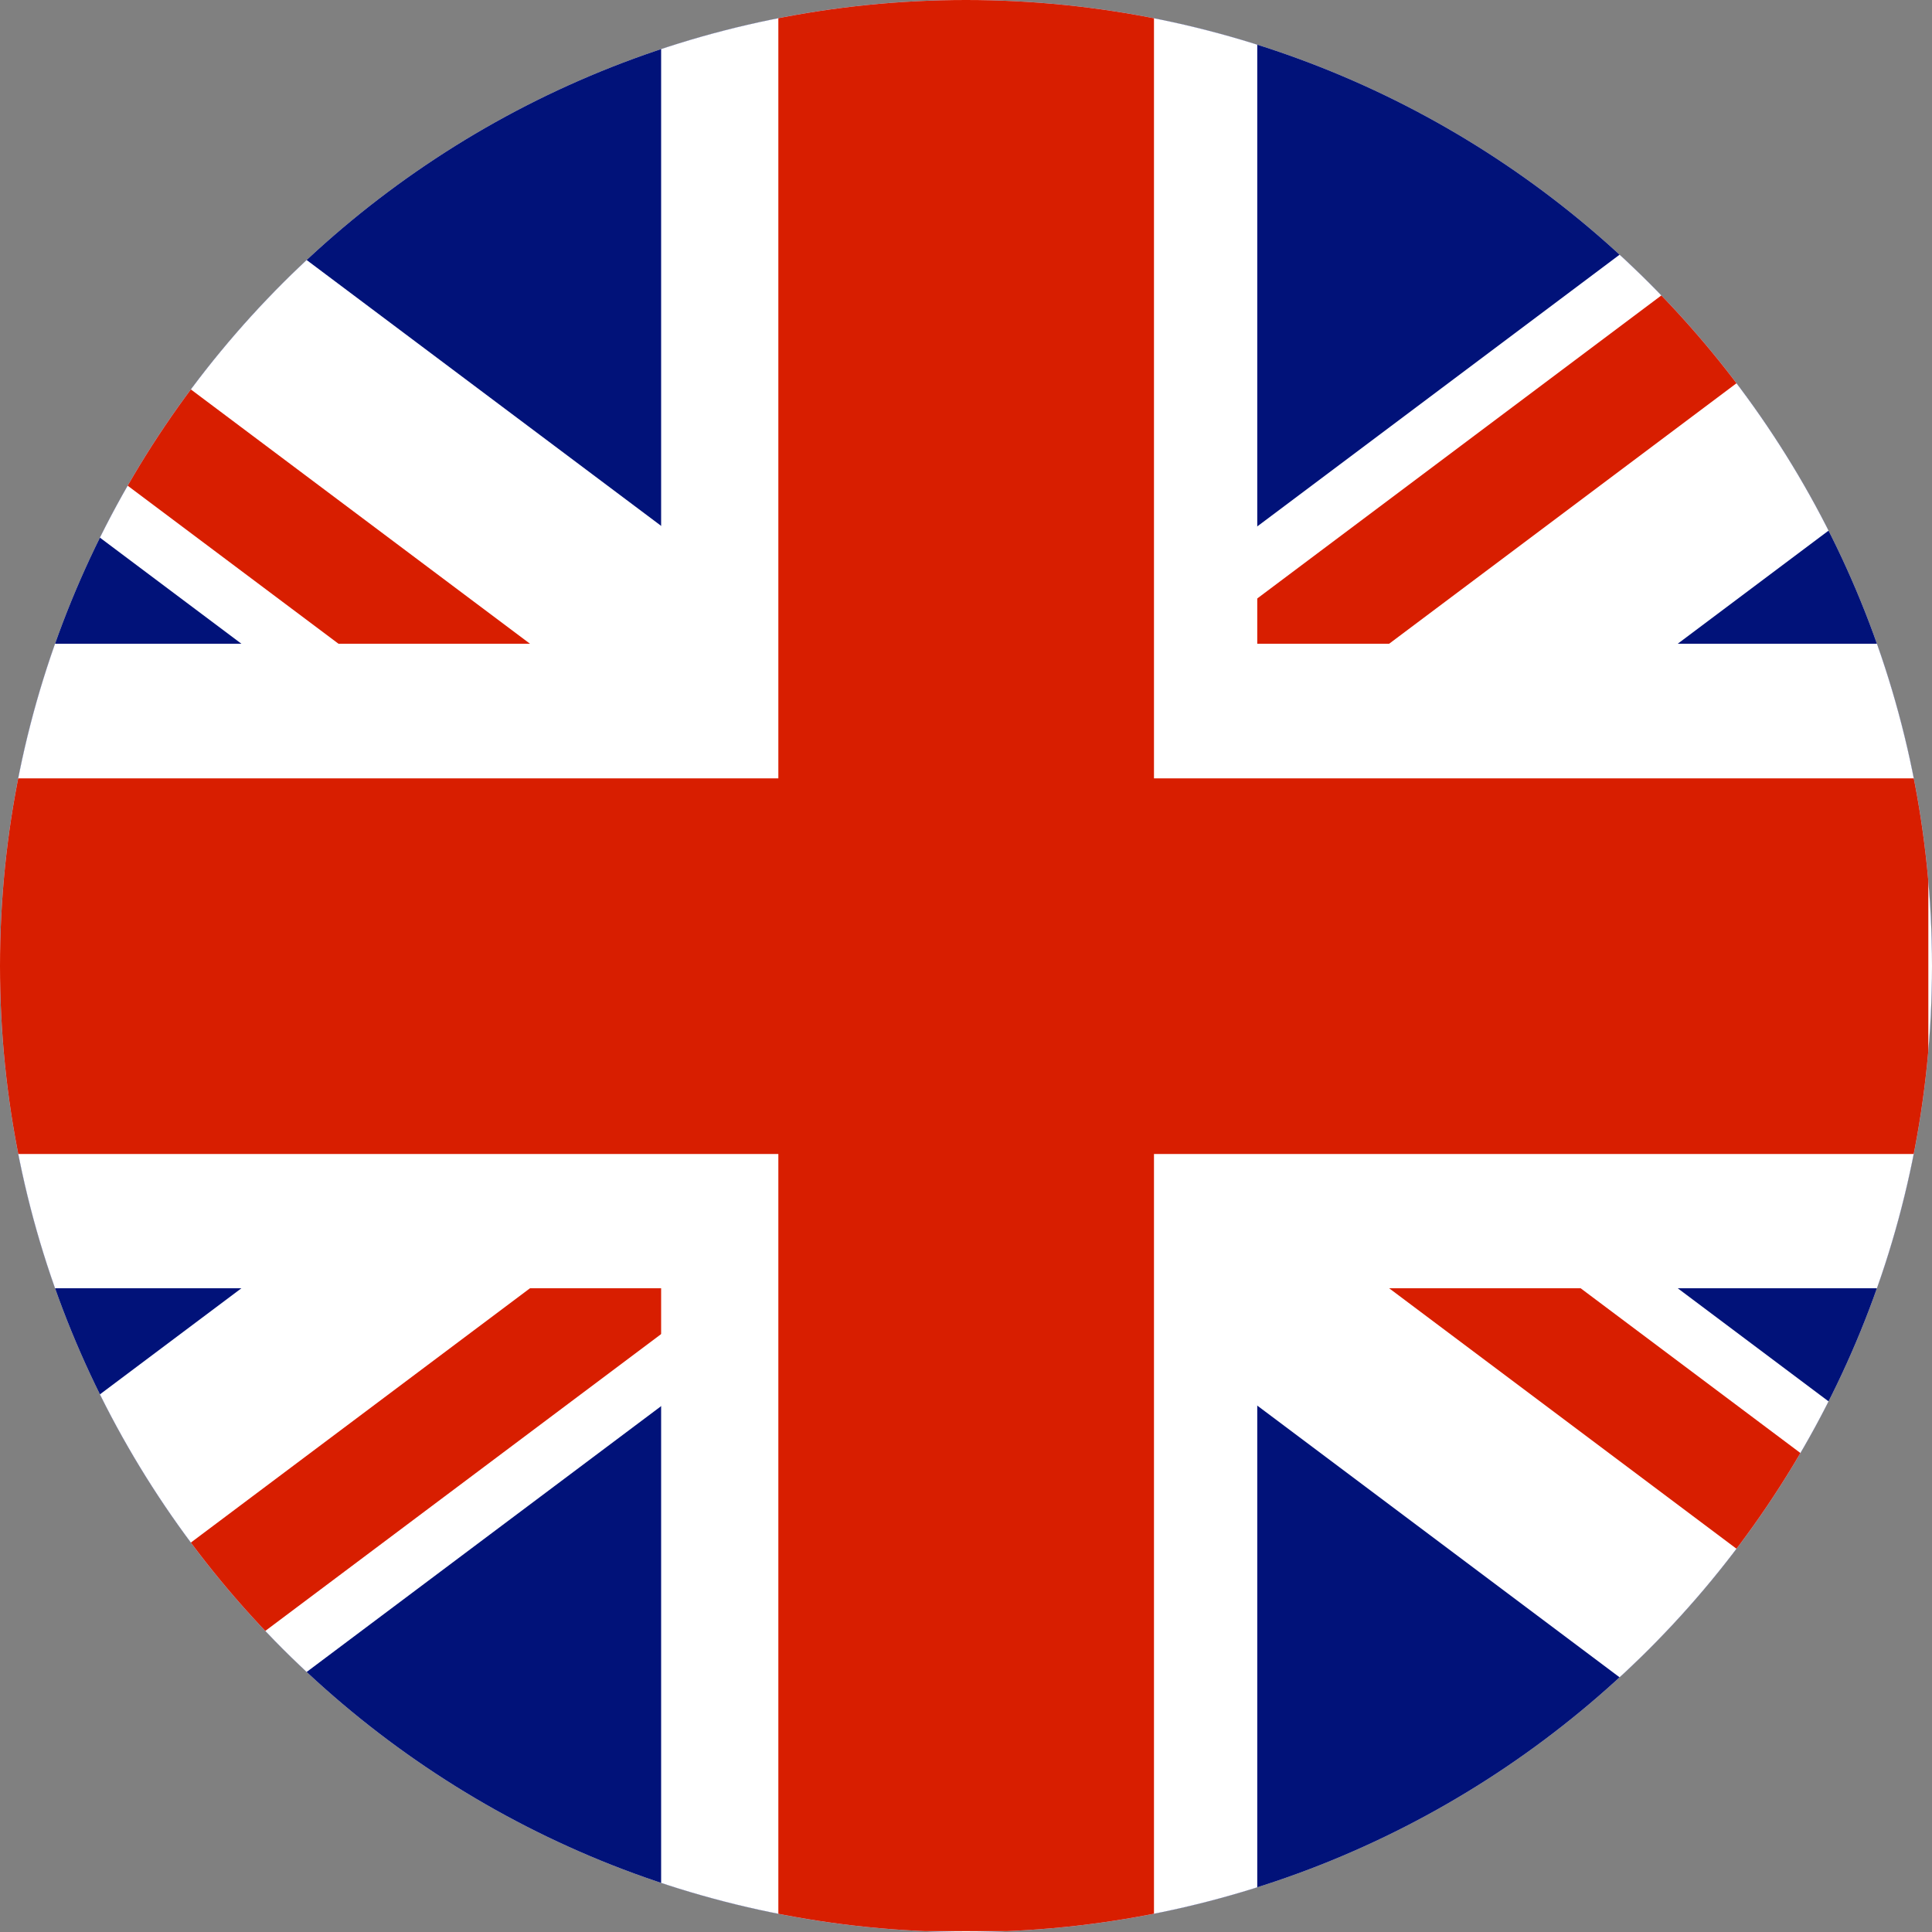 <?xml version="1.0" encoding="UTF-8" standalone="no"?>
<!DOCTYPE svg PUBLIC "-//W3C//DTD SVG 1.1//EN" "http://www.w3.org/Graphics/SVG/1.1/DTD/svg11.dtd">
<svg width="100%" height="100%" viewBox="0 0 65 65" version="1.1" xmlns="http://www.w3.org/2000/svg" xmlns:xlink="http://www.w3.org/1999/xlink" xml:space="preserve" xmlns:serif="http://www.serif.com/" style="fill-rule:evenodd;clip-rule:evenodd;stroke-linejoin:round;stroke-miterlimit:2;">
    <rect x="0" y="0" width="65" height="65" fill="#808080" stroke="none"/>
    <g>
        <g>
            <clipPath id="_clip1">
                <path d="M32.5,65C50.449,65 65,50.449 65,32.5C65,14.551 50.449,0 32.5,0C14.551,0 0,14.551 0,32.5C0,50.449 14.551,65 32.5,65Z"/>
            </clipPath>
            <g clip-path="url(#_clip1)">
                <g>
                    <rect x="0" y="0" width="65" height="65" style="fill:white;"/>
                    <g transform="matrix(1,0,0,1,0,0)">
                        <rect x="0" y="0" width="65" height="65" style="fill:rgb(1,18,121);"/>
                    </g>
                    <g>
                        <clipPath id="_clip2">
                            <path d="M-11.05,0L-11.05,7.28L65.915,65L75.617,65L75.617,57.72L-1.348,0L-11.05,0ZM75.617,0L75.617,7.28L-1.348,65L-11.05,65L-11.05,57.72L65.915,0L75.617,0Z"/>
                        </clipPath>
                        <g clip-path="url(#_clip2)">
                            <rect x="0" y="0" width="65" height="65" style="fill:white;"/>
                        </g>
                    </g>
                    <g>
                        <clipPath id="_clip3">
                            <path d="M24.299,43.342L-4.582,65L-11.05,65L17.831,43.342L24.299,43.342ZM53.179,43.342L75.617,60.164L75.617,65L46.736,43.342L53.179,43.342ZM-11.05,0L17.831,21.658L11.388,21.658L-11.05,4.836L-11.05,0ZM75.617,0L46.736,21.658L40.268,21.658L69.149,0L75.617,0Z"/>
                        </clipPath>
                        <g clip-path="url(#_clip3)">
                            <rect x="0" y="0" width="65" height="65" style="fill:rgb(216,30,0);"/>
                        </g>
                    </g>
                    <g>
                        <clipPath id="_clip4">
                            <path d="M22.243,0L22.243,65L42.299,65L42.299,0L22.243,0ZM-11.05,21.658L-11.05,43.342L75.617,43.342L75.617,21.658L-11.05,21.658Z"/>
                        </clipPath>
                        <g clip-path="url(#_clip4)">
                            <rect x="0" y="0" width="65" height="65" style="fill:white;"/>
                        </g>
                    </g>
                    <g transform="matrix(1.015,0,0,0.963,-0.309,-0.388)">
                        <rect x="26.104" y="0.403" width="12.451" height="67.466" style="fill:rgb(216,30,0);"/>
                    </g>
                    <g transform="matrix(6.21405e-17,1.015,-0.963,5.89811e-17,65.265,-0.309)">
                        <rect x="26.104" y="0.403" width="12.451" height="67.466" style="fill:rgb(216,30,0);"/>
                    </g>
                </g>
            </g>
        </g>
    </g>
</svg>
